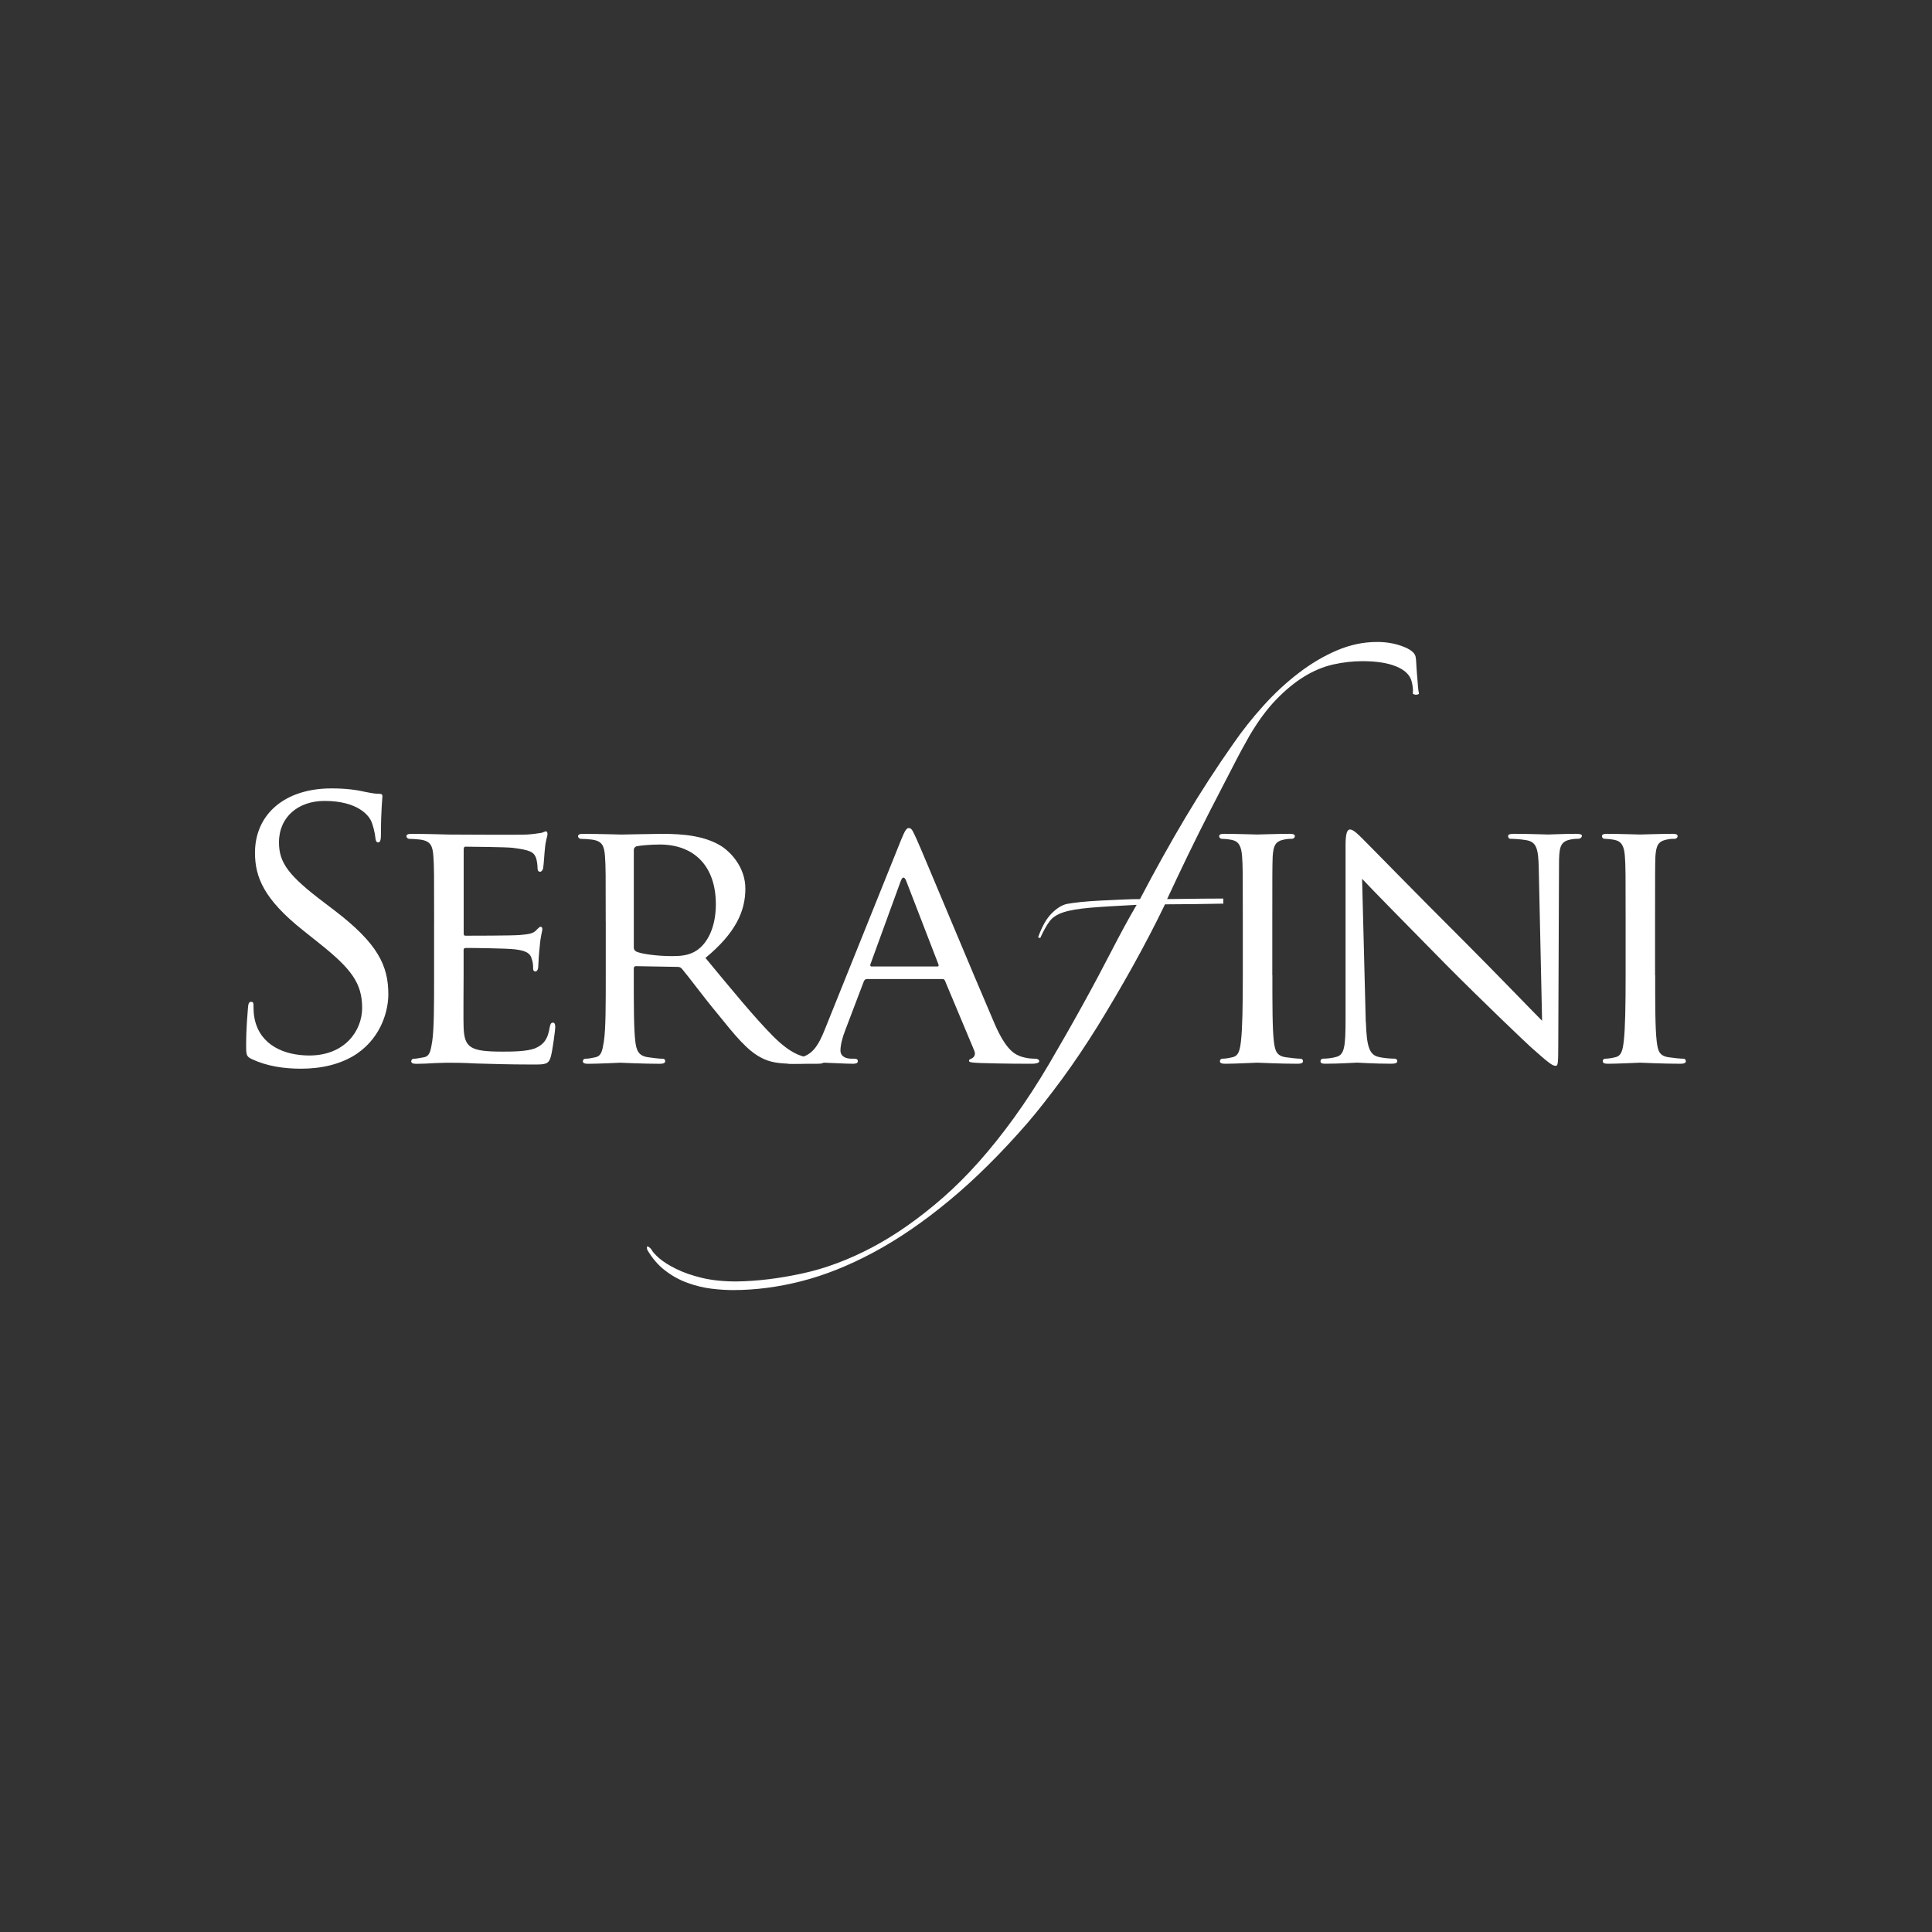 <svg xmlns="http://www.w3.org/2000/svg" id="Livello_1" viewBox="0 0 500 500"><rect x="0" y="0" width="500" height="500" fill="#333333" stroke="none"/><defs><style>.cls-1{fill:#fff;stroke-width:0px;}</style></defs><path class="cls-1" d="M65.14,274.08c-1.34-.64-1.44-1.02-1.44-3.52,0-4.63.38-8.33.48-9.8.08-1.02.28-1.49.76-1.49.58,0,.67.28.67,1.02,0,.84,0,2.13.29,3.43,1.44,6.83,7.74,9.44,14.16,9.44,9.17,0,13.66-6.39,13.66-12.31,0-6.39-2.78-10.09-11-16.65l-4.3-3.43c-10.13-8.05-12.43-13.79-12.43-20.07,0-9.91,7.64-16.66,19.78-16.66,3.73,0,6.51.37,8.9.93,1.81.36,2.58.46,3.35.46s.95.19.95.65-.38,3.51-.38,9.81c0,1.47-.2,2.12-.67,2.12-.58,0-.68-.46-.77-1.2-.09-1.11-.67-3.61-1.24-4.62-.57-1.02-3.16-4.91-11.95-4.91-6.6,0-11.76,3.99-11.76,10.74,0,5.28,2.48,8.6,11.66,15.54l2.68,2.04c11.28,8.6,13.96,14.34,13.96,21.74,0,3.79-1.53,10.82-8.13,15.36-4.11,2.77-9.28,3.88-14.43,3.88-4.49,0-8.89-.65-12.81-2.5Z"></path><path class="cls-1" d="M112.35,238.55c0-12.21,0-14.44-.19-16.93-.19-2.68-.67-3.97-3.44-4.34-.67-.09-2.1-.19-2.86-.19-.29,0-.68-.36-.68-.64,0-.47.39-.65,1.35-.65,3.82,0,9.27.18,9.74.18.58,0,18.16.11,20.08,0,1.62-.08,3.15-.36,3.82-.45.39-.09.76-.37,1.15-.37.28,0,.37.37.37.75,0,.55-.48,1.47-.66,3.69-.11.75-.3,4.25-.48,5.18-.1.36-.39.83-.77.83-.48,0-.67-.37-.67-1.02,0-.56-.1-1.86-.47-2.77-.58-1.3-1.43-1.85-6.03-2.41-1.43-.19-11.18-.29-12.13-.29-.39,0-.48.29-.48.84v21.37c0,.55,0,.83.48.83,1.05,0,12.13,0,14.05-.18,2-.19,3.25-.28,4.12-1.11.57-.56.95-1.02,1.24-1.02s.47.19.47.65-.47,1.75-.67,4.36c-.19,1.55-.38,4.53-.38,5.08,0,.64-.19,1.48-.76,1.48-.38,0-.58-.28-.58-.74,0-.74,0-1.58-.39-2.59-.28-1.11-1.05-2.03-4.3-2.4-2.29-.28-11.29-.36-12.72-.36-.48,0-.58.27-.58.55v6.56c0,2.69-.09,11.85,0,13.43.19,5.28,1.72,6.29,10.04,6.29,2.2,0,6.21,0,8.41-.83,2.2-.94,3.35-2.32,3.83-5.46.19-.93.38-1.21.87-1.21s.57.65.57,1.21-.68,5.91-1.15,7.6c-.58,2.03-1.45,2.03-4.69,2.03-6.31,0-11.18-.18-14.63-.27-3.53-.19-5.73-.19-6.97-.19-.19,0-1.81,0-3.63.09-1.62.1-3.54.19-4.88.19-.85,0-1.33-.19-1.33-.65,0-.28.2-.66.67-.66.77,0,1.81-.27,2.58-.38,1.62-.27,1.81-1.85,2.19-4.16.48-3.23.48-9.43.48-17.03v-13.87Z"></path><path class="cls-1" d="M156.76,238.55c0-12.21,0-14.44-.19-16.93-.2-2.68-.67-3.97-3.43-4.34-.68-.09-2.11-.19-2.88-.19-.28,0-.67-.36-.67-.64,0-.47.39-.65,1.34-.65,3.83,0,9.47.18,9.94.18.87,0,7.93-.18,10.52-.18,5.36,0,11.28.47,15.68,3.43,2.11,1.48,5.83,5.27,5.83,10.74,0,5.82-2.49,11.47-10.33,17.94,6.89,8.33,12.72,15.45,17.59,20.35,4.49,4.46,7.27,5.2,9.37,5.47,1.63.27,2.5.27,2.97.27s.76.37.76.66c0,.46-.47.65-2,.65h-5.25c-4.78,0-6.89-.46-8.99-1.57-3.64-1.86-6.7-5.65-11.48-11.57-3.54-4.25-7.26-9.34-9.08-11.47-.38-.37-.57-.47-1.15-.47l-10.71-.19c-.38,0-.58.19-.58.65v1.84c0,7.58,0,13.7.39,16.93.28,2.31.76,3.8,3.34,4.16,1.15.19,2.97.38,3.73.38.58,0,.67.37.67.66,0,.37-.39.65-1.33.65-4.59,0-9.95-.28-10.32-.28-.1,0-5.74.28-8.32.28-.87,0-1.34-.19-1.34-.65,0-.28.2-.66.67-.66.77,0,1.81-.19,2.58-.38,1.64-.36,1.81-1.85,2.2-4.16.48-3.23.48-9.43.48-17.03v-13.87ZM164.02,245.21c0,.47.2.74.58,1.02,1.25.65,5.55,1.21,9.28,1.21,2.01,0,4.31-.1,6.31-1.39,2.87-1.85,5.07-6.02,5.07-12.03,0-9.8-5.54-15.46-14.53-15.46-2.49,0-5.17.28-6.03.46-.38.19-.67.47-.67.93v25.25Z"></path><path class="cls-1" d="M233.2,217.36c1.06-2.59,1.44-3.06,2.01-3.06.86,0,1.15,1.12,2.01,2.88,1.52,3.33,15.01,35.81,20.17,47.74,3.05,7.04,5.35,8.05,7.16,8.61,1.25.38,2.49.46,3.35.46.49,0,1.05.19,1.05.66s-.95.65-1.92.65c-1.24,0-7.45,0-13.28-.19-1.63-.09-2.97-.09-2.97-.55,0-.38.19-.38.57-.57.48-.19,1.34-.82.77-2.13l-7.56-18.04c-.19-.37-.28-.45-.76-.45h-19.4c-.39,0-.68.18-.86.65l-4.78,12.57c-.77,1.95-1.25,3.89-1.25,5.27,0,1.59,1.43,2.13,2.87,2.13h.76c.68,0,.87.28.87.66,0,.46-.48.65-1.24.65-2.01,0-6.6-.28-7.56-.28-.85,0-5.06.28-8.5.28-1.05,0-1.62-.19-1.62-.65,0-.37.39-.66.76-.66.57,0,1.82-.08,2.49-.19,3.83-.45,5.45-3.24,7.06-7.22l19.8-49.22ZM242.58,250.12c.37,0,.37-.18.28-.56l-8.32-21.55c-.48-1.2-.96-1.2-1.43,0l-7.85,21.55c-.09.38,0,.56.29.56h17.02Z"></path><path class="cls-1" d="M329.29,252.42c0,7.6,0,13.8.38,17.03.29,2.31.58,3.8,3.07,4.16,1.24.19,3.05.38,3.82.38.48,0,.66.37.66.66,0,.37-.38.65-1.33.65-4.69,0-10.14-.28-10.52-.28-.47,0-5.73.28-8.31.28-.87,0-1.35-.19-1.35-.65,0-.28.19-.66.68-.66.76,0,1.81-.19,2.57-.38,1.63-.36,1.92-1.85,2.2-4.16.38-3.23.48-9.43.48-17.03v-13.87c0-12.21,0-14.44-.19-16.93-.2-2.68-.87-3.88-2.68-4.26-.96-.18-2.01-.28-2.59-.28-.38,0-.66-.36-.66-.64,0-.47.37-.65,1.33-.65,2.77,0,8.03.18,8.51.18.38,0,5.83-.18,8.41-.18.95,0,1.34.18,1.34.65,0,.28-.38.64-.67.64-.58,0-1.14,0-2.1.19-2.3.46-2.77,1.57-2.97,4.34-.1,2.5-.1,4.73-.1,16.93v13.87Z"></path><path class="cls-1" d="M353.49,264.55c.2,6.48.97,8.42,3.25,8.97,1.53.38,3.45.46,4.21.46.38,0,.67.28.67.66,0,.46-.58.65-1.53.65-4.78,0-8.13-.28-8.89-.28s-4.31.28-8.13.28c-.87,0-1.33-.09-1.33-.65,0-.37.28-.66.67-.66.66,0,2.19-.08,3.43-.46,2.11-.55,2.39-2.68,2.39-9.8v-45.07c0-3.14.48-3.98,1.15-3.98.95,0,2.4,1.58,3.25,2.4,1.34,1.3,13.57,13.88,26.58,26.84,8.31,8.33,17.3,17.68,19.88,20.26l-.86-39.41c-.1-5.09-.58-6.85-3.16-7.31-1.53-.28-3.44-.37-4.11-.37-.58,0-.66-.47-.66-.74,0-.45.66-.55,1.62-.55,3.83,0,7.84.18,8.8.18s3.72-.18,7.16-.18c.87,0,1.53.1,1.53.55,0,.27-.38.74-.96.74-.38,0-1.05,0-2.01.19-2.77.55-2.97,2.13-2.97,6.84l-.19,46.07c0,5.19-.1,5.65-.67,5.65-.86,0-1.72-.65-6.4-4.81-.87-.74-13-12.31-21.9-21.29-9.75-9.9-19.21-19.52-21.8-22.29l.95,37.1Z"></path><path class="cls-1" d="M428.36,252.42c0,7.6,0,13.8.39,17.03.28,2.31.57,3.8,3.05,4.16,1.25.19,3.06.38,3.83.38.49,0,.67.37.67.66,0,.37-.38.65-1.34.65-4.68,0-10.13-.28-10.52-.28-.48,0-5.74.28-8.32.28-.86,0-1.33-.19-1.33-.65,0-.28.18-.66.67-.66.77,0,1.82-.19,2.58-.38,1.62-.36,1.91-1.85,2.19-4.16.38-3.23.48-9.43.48-17.03v-13.87c0-12.21,0-14.44-.19-16.93-.19-2.68-.87-3.88-2.68-4.26-.96-.18-2.02-.28-2.59-.28-.38,0-.67-.36-.67-.64,0-.47.38-.65,1.33-.65,2.78,0,8.04.18,8.51.18.38,0,5.83-.18,8.42-.18.95,0,1.33.18,1.33.65,0,.28-.38.64-.67.64-.58,0-1.15,0-2.11.19-2.29.46-2.77,1.57-2.97,4.34-.09,2.5-.09,4.73-.09,16.93v13.87Z"></path><path class="cls-1" d="M366.95,177.3c-.09-.99-.17-1.99-.25-2.98-.07-1-.15-1.9-.18-2.73-.03-.82-.09-1.4-.19-1.74-.26-.99-1.4-1.86-3.4-2.6-1.99-.74-4.18-1.12-6.59-1.11-3.49,0-6.92.73-10.32,2.17-3.4,1.45-6.7,3.39-9.89,5.84-3.2,2.44-6.25,5.26-9.12,8.44-2.89,3.21-5.5,6.48-7.83,9.87-4.37,6.21-8.49,12.57-12.36,19.06-3.87,6.5-7.8,13.54-11.79,21.16-1.32,0-2.86.04-4.65.13-1.79.08-3.58.18-5.42.25-1.85.09-3.55.22-5.13.37-1.59.17-2.82.33-3.75.51-1.36.32-2.68,1.18-4.01,2.54-1.32,1.36-2.46,3.42-3.42,6.14l.57.12c.82-1.82,1.63-3.25,2.38-4.27.75-1.04,1.95-1.82,3.61-2.37,1.66-.54,3.95-.92,6.9-1.18,2.93-.25,6.94-.49,12.05-.75-1.99,3.4-4.15,7.37-6.5,11.93-2.34,4.54-4.86,9.28-7.59,14.2-2.72,4.93-5.55,9.89-8.49,14.9-2.93,4.99-5.99,9.7-9.16,14.09-5.98,8.27-12.07,15.12-18.26,20.55-6.19,5.42-12.34,9.74-18.45,12.98-6.12,3.22-12.15,5.48-18.12,6.76-5.95,1.29-11.63,1.99-17.02,2.06-3.36,0-6.32-.31-8.89-.92-2.56-.62-4.77-1.38-6.63-2.3-1.86-.9-3.33-1.84-4.44-2.78-1.07-.95-1.77-1.72-2.03-2.29-.35-.43-.67-.66-.92-.75-.27-.09-.31.2-.14.87,1.32,2.22,2.87,4.03,4.68,5.39,1.79,1.37,3.73,2.43,5.78,3.16,2.06.75,4.11,1.24,6.15,1.49,2.05.25,3.92.36,5.6.36,5.76,0,11.65-.76,17.67-2.3,6.02-1.53,12.25-4.02,18.66-7.45,6.42-3.44,12.95-7.91,19.6-13.42,6.65-5.5,13.44-12.23,20.34-20.17,2.76-3.23,5.68-6.98,8.83-11.24,3.13-4.26,6.23-8.88,9.31-13.84,3.06-4.97,6.09-10.11,9.06-15.46,2.97-5.34,5.75-10.66,8.3-15.95,2.29,0,4.84-.02,7.65-.06,2.57-.04,5.03-.08,7.45-.12v-1.31h-1.43c-2.65,0-5.22.03-7.73.07-2.5.04-4.3.06-5.39.06,1.61-3.47,3.39-7.22,5.32-11.23,1.95-4.02,3.9-7.94,5.87-11.79,2-3.84,3.87-7.47,5.61-10.86,1.74-3.41,3.23-6.16,4.47-8.32,2.23-3.8,4.55-6.95,6.96-9.44,2.4-2.48,4.83-4.47,7.26-5.96,2.43-1.49,4.91-2.53,7.47-3.11,2.54-.57,5.08-.86,7.59-.86,3.6,0,6.51.45,8.73,1.36,2.22.91,3.55,2.19,3.99,3.84.13.5.23.99.29,1.49.08.51.09,1.07.02,1.74.29.17.54.25.79.25.35,0,.64-.08.82-.26-.13-.48-.23-1.23-.31-2.22Z"></path></svg>